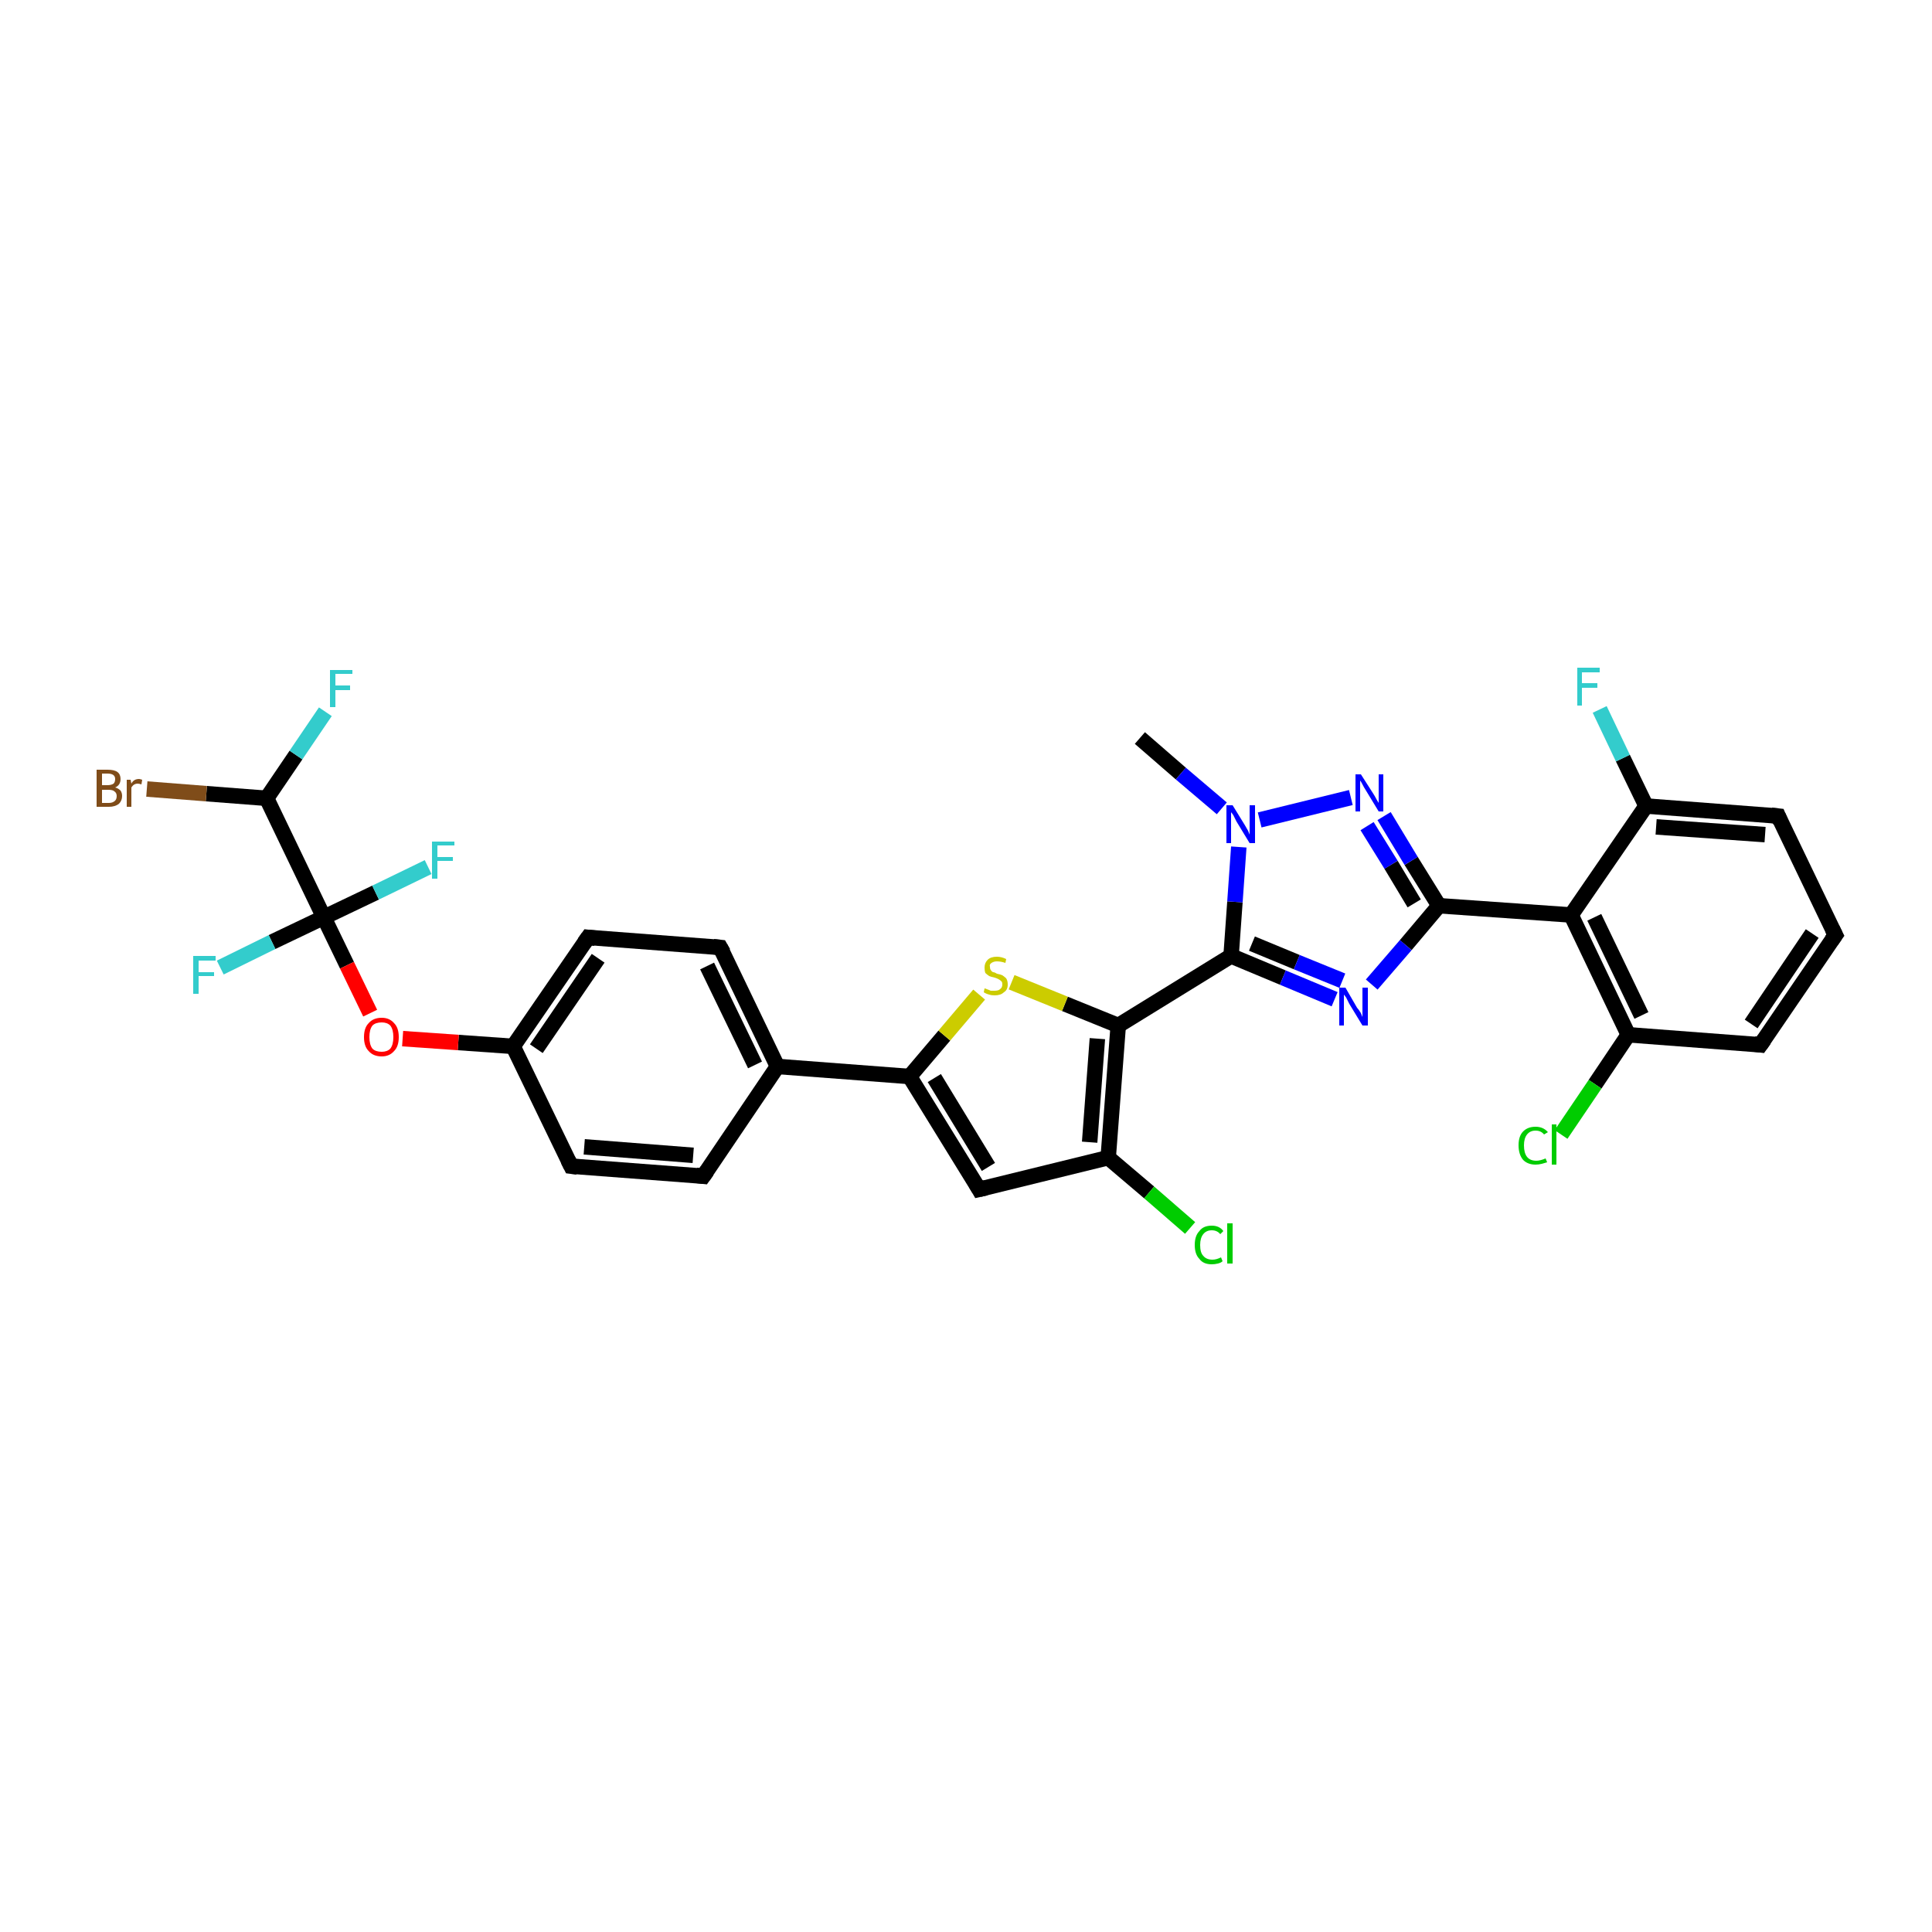 <?xml version='1.0' encoding='iso-8859-1'?>
<svg version='1.1' baseProfile='full'
              xmlns='http://www.w3.org/2000/svg'
                      xmlns:rdkit='http://www.rdkit.org/xml'
                      xmlns:xlink='http://www.w3.org/1999/xlink'
                  xml:space='preserve'
width='250px' height='250px' viewBox='0 0 250 250'>
<!-- END OF HEADER -->
<rect style='opacity:1.0;fill:#FFFFFF;stroke:none' width='250.0' height='250.0' x='0.0' y='0.0'> </rect>
<path class='bond-0 atom-0 atom-30' d='M 147.5,95.5 L 152.8,100.1' style='fill:none;fill-rule:evenodd;stroke:#000000;stroke-width:2.0px;stroke-linecap:butt;stroke-linejoin:miter;stroke-opacity:1' />
<path class='bond-0 atom-0 atom-30' d='M 152.8,100.1 L 158.1,104.6' style='fill:none;fill-rule:evenodd;stroke:#0000FF;stroke-width:2.0px;stroke-linecap:butt;stroke-linejoin:miter;stroke-opacity:1' />
<path class='bond-1 atom-1 atom-2' d='M 237.5,121.0 L 227.8,135.2' style='fill:none;fill-rule:evenodd;stroke:#000000;stroke-width:2.0px;stroke-linecap:butt;stroke-linejoin:miter;stroke-opacity:1' />
<path class='bond-1 atom-1 atom-2' d='M 234.5,120.8 L 226.6,132.5' style='fill:none;fill-rule:evenodd;stroke:#000000;stroke-width:2.0px;stroke-linecap:butt;stroke-linejoin:miter;stroke-opacity:1' />
<path class='bond-2 atom-1 atom-3' d='M 237.5,121.0 L 230.1,105.6' style='fill:none;fill-rule:evenodd;stroke:#000000;stroke-width:2.0px;stroke-linecap:butt;stroke-linejoin:miter;stroke-opacity:1' />
<path class='bond-3 atom-2 atom-11' d='M 227.8,135.2 L 210.7,133.9' style='fill:none;fill-rule:evenodd;stroke:#000000;stroke-width:2.0px;stroke-linecap:butt;stroke-linejoin:miter;stroke-opacity:1' />
<path class='bond-4 atom-3 atom-13' d='M 230.1,105.6 L 213.0,104.3' style='fill:none;fill-rule:evenodd;stroke:#000000;stroke-width:2.0px;stroke-linecap:butt;stroke-linejoin:miter;stroke-opacity:1' />
<path class='bond-4 atom-3 atom-13' d='M 228.4,108.0 L 214.3,107.0' style='fill:none;fill-rule:evenodd;stroke:#000000;stroke-width:2.0px;stroke-linecap:butt;stroke-linejoin:miter;stroke-opacity:1' />
<path class='bond-5 atom-4 atom-6' d='M 91.0,152.2 L 73.9,150.9' style='fill:none;fill-rule:evenodd;stroke:#000000;stroke-width:2.0px;stroke-linecap:butt;stroke-linejoin:miter;stroke-opacity:1' />
<path class='bond-5 atom-4 atom-6' d='M 89.7,149.5 L 75.6,148.4' style='fill:none;fill-rule:evenodd;stroke:#000000;stroke-width:2.0px;stroke-linecap:butt;stroke-linejoin:miter;stroke-opacity:1' />
<path class='bond-6 atom-4 atom-9' d='M 91.0,152.2 L 100.6,138.0' style='fill:none;fill-rule:evenodd;stroke:#000000;stroke-width:2.0px;stroke-linecap:butt;stroke-linejoin:miter;stroke-opacity:1' />
<path class='bond-7 atom-5 atom-7' d='M 93.2,122.6 L 76.1,121.3' style='fill:none;fill-rule:evenodd;stroke:#000000;stroke-width:2.0px;stroke-linecap:butt;stroke-linejoin:miter;stroke-opacity:1' />
<path class='bond-8 atom-5 atom-9' d='M 93.2,122.6 L 100.6,138.0' style='fill:none;fill-rule:evenodd;stroke:#000000;stroke-width:2.0px;stroke-linecap:butt;stroke-linejoin:miter;stroke-opacity:1' />
<path class='bond-8 atom-5 atom-9' d='M 91.5,125.0 L 97.7,137.8' style='fill:none;fill-rule:evenodd;stroke:#000000;stroke-width:2.0px;stroke-linecap:butt;stroke-linejoin:miter;stroke-opacity:1' />
<path class='bond-9 atom-6 atom-10' d='M 73.9,150.9 L 66.4,135.4' style='fill:none;fill-rule:evenodd;stroke:#000000;stroke-width:2.0px;stroke-linecap:butt;stroke-linejoin:miter;stroke-opacity:1' />
<path class='bond-10 atom-7 atom-10' d='M 76.1,121.3 L 66.4,135.4' style='fill:none;fill-rule:evenodd;stroke:#000000;stroke-width:2.0px;stroke-linecap:butt;stroke-linejoin:miter;stroke-opacity:1' />
<path class='bond-10 atom-7 atom-10' d='M 77.4,124.0 L 69.4,135.7' style='fill:none;fill-rule:evenodd;stroke:#000000;stroke-width:2.0px;stroke-linecap:butt;stroke-linejoin:miter;stroke-opacity:1' />
<path class='bond-11 atom-8 atom-12' d='M 126.7,153.9 L 143.4,149.8' style='fill:none;fill-rule:evenodd;stroke:#000000;stroke-width:2.0px;stroke-linecap:butt;stroke-linejoin:miter;stroke-opacity:1' />
<path class='bond-12 atom-8 atom-14' d='M 126.7,153.9 L 117.7,139.3' style='fill:none;fill-rule:evenodd;stroke:#000000;stroke-width:2.0px;stroke-linecap:butt;stroke-linejoin:miter;stroke-opacity:1' />
<path class='bond-12 atom-8 atom-14' d='M 127.9,151.0 L 120.9,139.5' style='fill:none;fill-rule:evenodd;stroke:#000000;stroke-width:2.0px;stroke-linecap:butt;stroke-linejoin:miter;stroke-opacity:1' />
<path class='bond-13 atom-9 atom-14' d='M 100.6,138.0 L 117.7,139.3' style='fill:none;fill-rule:evenodd;stroke:#000000;stroke-width:2.0px;stroke-linecap:butt;stroke-linejoin:miter;stroke-opacity:1' />
<path class='bond-14 atom-10 atom-31' d='M 66.4,135.4 L 59.3,134.9' style='fill:none;fill-rule:evenodd;stroke:#000000;stroke-width:2.0px;stroke-linecap:butt;stroke-linejoin:miter;stroke-opacity:1' />
<path class='bond-14 atom-10 atom-31' d='M 59.3,134.9 L 52.1,134.4' style='fill:none;fill-rule:evenodd;stroke:#FF0000;stroke-width:2.0px;stroke-linecap:butt;stroke-linejoin:miter;stroke-opacity:1' />
<path class='bond-15 atom-11 atom-15' d='M 210.7,133.9 L 203.3,118.4' style='fill:none;fill-rule:evenodd;stroke:#000000;stroke-width:2.0px;stroke-linecap:butt;stroke-linejoin:miter;stroke-opacity:1' />
<path class='bond-15 atom-11 atom-15' d='M 212.4,131.4 L 206.3,118.7' style='fill:none;fill-rule:evenodd;stroke:#000000;stroke-width:2.0px;stroke-linecap:butt;stroke-linejoin:miter;stroke-opacity:1' />
<path class='bond-16 atom-11 atom-22' d='M 210.7,133.9 L 206.4,140.3' style='fill:none;fill-rule:evenodd;stroke:#000000;stroke-width:2.0px;stroke-linecap:butt;stroke-linejoin:miter;stroke-opacity:1' />
<path class='bond-16 atom-11 atom-22' d='M 206.4,140.3 L 202.0,146.8' style='fill:none;fill-rule:evenodd;stroke:#00CC00;stroke-width:2.0px;stroke-linecap:butt;stroke-linejoin:miter;stroke-opacity:1' />
<path class='bond-17 atom-12 atom-16' d='M 143.4,149.8 L 144.7,132.7' style='fill:none;fill-rule:evenodd;stroke:#000000;stroke-width:2.0px;stroke-linecap:butt;stroke-linejoin:miter;stroke-opacity:1' />
<path class='bond-17 atom-12 atom-16' d='M 141.0,147.8 L 142.0,134.4' style='fill:none;fill-rule:evenodd;stroke:#000000;stroke-width:2.0px;stroke-linecap:butt;stroke-linejoin:miter;stroke-opacity:1' />
<path class='bond-18 atom-12 atom-23' d='M 143.4,149.8 L 148.7,154.3' style='fill:none;fill-rule:evenodd;stroke:#000000;stroke-width:2.0px;stroke-linecap:butt;stroke-linejoin:miter;stroke-opacity:1' />
<path class='bond-18 atom-12 atom-23' d='M 148.7,154.3 L 154.0,158.9' style='fill:none;fill-rule:evenodd;stroke:#00CC00;stroke-width:2.0px;stroke-linecap:butt;stroke-linejoin:miter;stroke-opacity:1' />
<path class='bond-19 atom-13 atom-15' d='M 213.0,104.3 L 203.3,118.4' style='fill:none;fill-rule:evenodd;stroke:#000000;stroke-width:2.0px;stroke-linecap:butt;stroke-linejoin:miter;stroke-opacity:1' />
<path class='bond-20 atom-13 atom-24' d='M 213.0,104.3 L 210.0,98.1' style='fill:none;fill-rule:evenodd;stroke:#000000;stroke-width:2.0px;stroke-linecap:butt;stroke-linejoin:miter;stroke-opacity:1' />
<path class='bond-20 atom-13 atom-24' d='M 210.0,98.1 L 207.0,91.8' style='fill:none;fill-rule:evenodd;stroke:#33CCCC;stroke-width:2.0px;stroke-linecap:butt;stroke-linejoin:miter;stroke-opacity:1' />
<path class='bond-21 atom-14 atom-32' d='M 117.7,139.3 L 122.2,134.0' style='fill:none;fill-rule:evenodd;stroke:#000000;stroke-width:2.0px;stroke-linecap:butt;stroke-linejoin:miter;stroke-opacity:1' />
<path class='bond-21 atom-14 atom-32' d='M 122.2,134.0 L 126.7,128.7' style='fill:none;fill-rule:evenodd;stroke:#CCCC00;stroke-width:2.0px;stroke-linecap:butt;stroke-linejoin:miter;stroke-opacity:1' />
<path class='bond-22 atom-15 atom-17' d='M 203.3,118.4 L 186.2,117.2' style='fill:none;fill-rule:evenodd;stroke:#000000;stroke-width:2.0px;stroke-linecap:butt;stroke-linejoin:miter;stroke-opacity:1' />
<path class='bond-23 atom-16 atom-18' d='M 144.7,132.7 L 159.3,123.7' style='fill:none;fill-rule:evenodd;stroke:#000000;stroke-width:2.0px;stroke-linecap:butt;stroke-linejoin:miter;stroke-opacity:1' />
<path class='bond-24 atom-16 atom-32' d='M 144.7,132.7 L 137.8,129.9' style='fill:none;fill-rule:evenodd;stroke:#000000;stroke-width:2.0px;stroke-linecap:butt;stroke-linejoin:miter;stroke-opacity:1' />
<path class='bond-24 atom-16 atom-32' d='M 137.8,129.9 L 130.9,127.1' style='fill:none;fill-rule:evenodd;stroke:#CCCC00;stroke-width:2.0px;stroke-linecap:butt;stroke-linejoin:miter;stroke-opacity:1' />
<path class='bond-25 atom-17 atom-28' d='M 186.2,117.2 L 181.9,122.3' style='fill:none;fill-rule:evenodd;stroke:#000000;stroke-width:2.0px;stroke-linecap:butt;stroke-linejoin:miter;stroke-opacity:1' />
<path class='bond-25 atom-17 atom-28' d='M 181.9,122.3 L 177.5,127.4' style='fill:none;fill-rule:evenodd;stroke:#0000FF;stroke-width:2.0px;stroke-linecap:butt;stroke-linejoin:miter;stroke-opacity:1' />
<path class='bond-26 atom-17 atom-29' d='M 186.2,117.2 L 182.6,111.4' style='fill:none;fill-rule:evenodd;stroke:#000000;stroke-width:2.0px;stroke-linecap:butt;stroke-linejoin:miter;stroke-opacity:1' />
<path class='bond-26 atom-17 atom-29' d='M 182.6,111.4 L 179.1,105.6' style='fill:none;fill-rule:evenodd;stroke:#0000FF;stroke-width:2.0px;stroke-linecap:butt;stroke-linejoin:miter;stroke-opacity:1' />
<path class='bond-26 atom-17 atom-29' d='M 183.0,116.9 L 180.0,111.9' style='fill:none;fill-rule:evenodd;stroke:#000000;stroke-width:2.0px;stroke-linecap:butt;stroke-linejoin:miter;stroke-opacity:1' />
<path class='bond-26 atom-17 atom-29' d='M 180.0,111.9 L 176.9,106.9' style='fill:none;fill-rule:evenodd;stroke:#0000FF;stroke-width:2.0px;stroke-linecap:butt;stroke-linejoin:miter;stroke-opacity:1' />
<path class='bond-27 atom-18 atom-28' d='M 159.3,123.7 L 166.0,126.5' style='fill:none;fill-rule:evenodd;stroke:#000000;stroke-width:2.0px;stroke-linecap:butt;stroke-linejoin:miter;stroke-opacity:1' />
<path class='bond-27 atom-18 atom-28' d='M 166.0,126.5 L 172.7,129.3' style='fill:none;fill-rule:evenodd;stroke:#0000FF;stroke-width:2.0px;stroke-linecap:butt;stroke-linejoin:miter;stroke-opacity:1' />
<path class='bond-27 atom-18 atom-28' d='M 162.0,122.1 L 167.8,124.5' style='fill:none;fill-rule:evenodd;stroke:#000000;stroke-width:2.0px;stroke-linecap:butt;stroke-linejoin:miter;stroke-opacity:1' />
<path class='bond-27 atom-18 atom-28' d='M 167.8,124.5 L 173.7,126.9' style='fill:none;fill-rule:evenodd;stroke:#0000FF;stroke-width:2.0px;stroke-linecap:butt;stroke-linejoin:miter;stroke-opacity:1' />
<path class='bond-28 atom-18 atom-30' d='M 159.3,123.7 L 159.8,116.7' style='fill:none;fill-rule:evenodd;stroke:#000000;stroke-width:2.0px;stroke-linecap:butt;stroke-linejoin:miter;stroke-opacity:1' />
<path class='bond-28 atom-18 atom-30' d='M 159.8,116.7 L 160.3,109.6' style='fill:none;fill-rule:evenodd;stroke:#0000FF;stroke-width:2.0px;stroke-linecap:butt;stroke-linejoin:miter;stroke-opacity:1' />
<path class='bond-29 atom-19 atom-20' d='M 34.5,103.3 L 41.9,118.7' style='fill:none;fill-rule:evenodd;stroke:#000000;stroke-width:2.0px;stroke-linecap:butt;stroke-linejoin:miter;stroke-opacity:1' />
<path class='bond-30 atom-19 atom-21' d='M 34.5,103.3 L 26.7,102.7' style='fill:none;fill-rule:evenodd;stroke:#000000;stroke-width:2.0px;stroke-linecap:butt;stroke-linejoin:miter;stroke-opacity:1' />
<path class='bond-30 atom-19 atom-21' d='M 26.7,102.7 L 19.0,102.1' style='fill:none;fill-rule:evenodd;stroke:#7F4C19;stroke-width:2.0px;stroke-linecap:butt;stroke-linejoin:miter;stroke-opacity:1' />
<path class='bond-31 atom-19 atom-25' d='M 34.5,103.3 L 38.3,97.7' style='fill:none;fill-rule:evenodd;stroke:#000000;stroke-width:2.0px;stroke-linecap:butt;stroke-linejoin:miter;stroke-opacity:1' />
<path class='bond-31 atom-19 atom-25' d='M 38.3,97.7 L 42.1,92.1' style='fill:none;fill-rule:evenodd;stroke:#33CCCC;stroke-width:2.0px;stroke-linecap:butt;stroke-linejoin:miter;stroke-opacity:1' />
<path class='bond-32 atom-20 atom-26' d='M 41.9,118.7 L 48.6,115.5' style='fill:none;fill-rule:evenodd;stroke:#000000;stroke-width:2.0px;stroke-linecap:butt;stroke-linejoin:miter;stroke-opacity:1' />
<path class='bond-32 atom-20 atom-26' d='M 48.6,115.5 L 55.4,112.2' style='fill:none;fill-rule:evenodd;stroke:#33CCCC;stroke-width:2.0px;stroke-linecap:butt;stroke-linejoin:miter;stroke-opacity:1' />
<path class='bond-33 atom-20 atom-27' d='M 41.9,118.7 L 35.2,121.9' style='fill:none;fill-rule:evenodd;stroke:#000000;stroke-width:2.0px;stroke-linecap:butt;stroke-linejoin:miter;stroke-opacity:1' />
<path class='bond-33 atom-20 atom-27' d='M 35.2,121.9 L 28.5,125.2' style='fill:none;fill-rule:evenodd;stroke:#33CCCC;stroke-width:2.0px;stroke-linecap:butt;stroke-linejoin:miter;stroke-opacity:1' />
<path class='bond-34 atom-20 atom-31' d='M 41.9,118.7 L 44.9,124.9' style='fill:none;fill-rule:evenodd;stroke:#000000;stroke-width:2.0px;stroke-linecap:butt;stroke-linejoin:miter;stroke-opacity:1' />
<path class='bond-34 atom-20 atom-31' d='M 44.9,124.9 L 47.9,131.1' style='fill:none;fill-rule:evenodd;stroke:#FF0000;stroke-width:2.0px;stroke-linecap:butt;stroke-linejoin:miter;stroke-opacity:1' />
<path class='bond-35 atom-29 atom-30' d='M 174.8,103.2 L 163.0,106.1' style='fill:none;fill-rule:evenodd;stroke:#0000FF;stroke-width:2.0px;stroke-linecap:butt;stroke-linejoin:miter;stroke-opacity:1' />
<path d='M 237.0,121.7 L 237.5,121.0 L 237.1,120.2' style='fill:none;stroke:#000000;stroke-width:2.0px;stroke-linecap:butt;stroke-linejoin:miter;stroke-opacity:1;' />
<path d='M 228.3,134.5 L 227.8,135.2 L 227.0,135.1' style='fill:none;stroke:#000000;stroke-width:2.0px;stroke-linecap:butt;stroke-linejoin:miter;stroke-opacity:1;' />
<path d='M 230.4,106.3 L 230.1,105.6 L 229.2,105.5' style='fill:none;stroke:#000000;stroke-width:2.0px;stroke-linecap:butt;stroke-linejoin:miter;stroke-opacity:1;' />
<path d='M 90.1,152.1 L 91.0,152.2 L 91.5,151.5' style='fill:none;stroke:#000000;stroke-width:2.0px;stroke-linecap:butt;stroke-linejoin:miter;stroke-opacity:1;' />
<path d='M 92.3,122.5 L 93.2,122.6 L 93.6,123.3' style='fill:none;stroke:#000000;stroke-width:2.0px;stroke-linecap:butt;stroke-linejoin:miter;stroke-opacity:1;' />
<path d='M 74.7,151.0 L 73.9,150.9 L 73.5,150.1' style='fill:none;stroke:#000000;stroke-width:2.0px;stroke-linecap:butt;stroke-linejoin:miter;stroke-opacity:1;' />
<path d='M 77.0,121.4 L 76.1,121.3 L 75.6,122.0' style='fill:none;stroke:#000000;stroke-width:2.0px;stroke-linecap:butt;stroke-linejoin:miter;stroke-opacity:1;' />
<path d='M 127.6,153.7 L 126.7,153.9 L 126.3,153.2' style='fill:none;stroke:#000000;stroke-width:2.0px;stroke-linecap:butt;stroke-linejoin:miter;stroke-opacity:1;' />
<path class='atom-21' d='M 14.9 101.9
Q 15.3 102.0, 15.6 102.3
Q 15.8 102.6, 15.8 103.0
Q 15.8 103.6, 15.4 104.0
Q 14.9 104.4, 14.1 104.4
L 12.5 104.4
L 12.5 99.6
L 13.9 99.6
Q 14.8 99.6, 15.2 99.9
Q 15.6 100.2, 15.6 100.8
Q 15.6 101.6, 14.9 101.9
M 13.2 100.1
L 13.2 101.6
L 13.9 101.6
Q 14.4 101.6, 14.7 101.4
Q 14.9 101.2, 14.9 100.8
Q 14.9 100.1, 13.9 100.1
L 13.2 100.1
M 14.1 103.9
Q 14.6 103.9, 14.9 103.6
Q 15.1 103.4, 15.1 103.0
Q 15.1 102.6, 14.8 102.4
Q 14.6 102.2, 14.0 102.2
L 13.2 102.2
L 13.2 103.9
L 14.1 103.9
' fill='#7F4C19'/>
<path class='atom-21' d='M 16.9 100.9
L 17.0 101.4
Q 17.3 100.8, 18.0 100.8
Q 18.1 100.8, 18.4 100.9
L 18.3 101.5
Q 18.0 101.4, 17.8 101.4
Q 17.6 101.4, 17.4 101.5
Q 17.2 101.6, 17.0 101.9
L 17.0 104.4
L 16.4 104.4
L 16.4 100.9
L 16.9 100.9
' fill='#7F4C19'/>
<path class='atom-22' d='M 196.5 148.2
Q 196.5 147.0, 197.1 146.4
Q 197.7 145.8, 198.7 145.8
Q 199.7 145.8, 200.3 146.5
L 199.8 146.8
Q 199.4 146.3, 198.7 146.3
Q 198.0 146.3, 197.6 146.8
Q 197.2 147.3, 197.2 148.2
Q 197.2 149.2, 197.6 149.7
Q 198.0 150.2, 198.8 150.2
Q 199.3 150.2, 200.0 149.9
L 200.2 150.4
Q 199.9 150.5, 199.5 150.6
Q 199.1 150.7, 198.7 150.7
Q 197.7 150.7, 197.1 150.1
Q 196.5 149.4, 196.5 148.2
' fill='#00CC00'/>
<path class='atom-22' d='M 200.8 145.5
L 201.4 145.5
L 201.4 150.7
L 200.8 150.7
L 200.8 145.5
' fill='#00CC00'/>
<path class='atom-23' d='M 154.6 161.1
Q 154.6 159.9, 155.2 159.3
Q 155.7 158.6, 156.8 158.6
Q 157.8 158.6, 158.3 159.3
L 157.9 159.7
Q 157.5 159.2, 156.8 159.2
Q 156.1 159.2, 155.7 159.7
Q 155.3 160.2, 155.3 161.1
Q 155.3 162.1, 155.7 162.5
Q 156.1 163.0, 156.9 163.0
Q 157.4 163.0, 158.0 162.7
L 158.2 163.2
Q 158.0 163.4, 157.6 163.5
Q 157.2 163.6, 156.8 163.6
Q 155.7 163.6, 155.2 162.9
Q 154.6 162.3, 154.6 161.1
' fill='#00CC00'/>
<path class='atom-23' d='M 158.8 158.3
L 159.5 158.3
L 159.5 163.5
L 158.8 163.5
L 158.8 158.3
' fill='#00CC00'/>
<path class='atom-24' d='M 204.1 86.4
L 207.0 86.4
L 207.0 87.0
L 204.7 87.0
L 204.7 88.4
L 206.7 88.4
L 206.7 89.0
L 204.7 89.0
L 204.7 91.3
L 204.1 91.3
L 204.1 86.4
' fill='#33CCCC'/>
<path class='atom-25' d='M 42.7 86.7
L 45.6 86.7
L 45.6 87.2
L 43.4 87.2
L 43.4 88.7
L 45.3 88.7
L 45.3 89.3
L 43.4 89.3
L 43.4 91.5
L 42.7 91.5
L 42.7 86.7
' fill='#33CCCC'/>
<path class='atom-26' d='M 55.9 108.9
L 58.8 108.9
L 58.8 109.4
L 56.6 109.4
L 56.6 110.9
L 58.6 110.9
L 58.6 111.4
L 56.6 111.4
L 56.6 113.7
L 55.9 113.7
L 55.9 108.9
' fill='#33CCCC'/>
<path class='atom-27' d='M 25.0 123.7
L 27.9 123.7
L 27.9 124.3
L 25.7 124.3
L 25.7 125.8
L 27.7 125.8
L 27.7 126.3
L 25.7 126.3
L 25.7 128.6
L 25.0 128.6
L 25.0 123.7
' fill='#33CCCC'/>
<path class='atom-28' d='M 174.1 127.8
L 175.6 130.4
Q 175.8 130.6, 176.1 131.1
Q 176.3 131.6, 176.3 131.6
L 176.3 127.8
L 177.0 127.8
L 177.0 132.7
L 176.3 132.7
L 174.6 129.9
Q 174.4 129.5, 174.2 129.1
Q 174.0 128.8, 173.9 128.7
L 173.9 132.7
L 173.3 132.7
L 173.3 127.8
L 174.1 127.8
' fill='#0000FF'/>
<path class='atom-29' d='M 176.1 100.2
L 177.7 102.7
Q 177.9 103.0, 178.1 103.4
Q 178.4 103.9, 178.4 103.9
L 178.4 100.2
L 179.0 100.2
L 179.0 105.0
L 178.4 105.0
L 176.7 102.2
Q 176.5 101.9, 176.3 101.5
Q 176.1 101.1, 176.0 101.0
L 176.0 105.0
L 175.4 105.0
L 175.4 100.2
L 176.1 100.2
' fill='#0000FF'/>
<path class='atom-30' d='M 159.5 104.2
L 161.1 106.8
Q 161.2 107.0, 161.5 107.5
Q 161.7 108.0, 161.7 108.0
L 161.7 104.2
L 162.4 104.2
L 162.4 109.1
L 161.7 109.1
L 160.0 106.3
Q 159.8 105.9, 159.6 105.5
Q 159.4 105.2, 159.3 105.1
L 159.3 109.1
L 158.7 109.1
L 158.7 104.2
L 159.5 104.2
' fill='#0000FF'/>
<path class='atom-31' d='M 47.1 134.2
Q 47.1 133.0, 47.7 132.4
Q 48.3 131.7, 49.4 131.7
Q 50.4 131.7, 51.0 132.4
Q 51.6 133.0, 51.6 134.2
Q 51.6 135.4, 51.0 136.0
Q 50.4 136.7, 49.4 136.7
Q 48.3 136.7, 47.7 136.0
Q 47.1 135.4, 47.1 134.2
M 49.4 136.1
Q 50.1 136.1, 50.5 135.7
Q 50.9 135.2, 50.9 134.2
Q 50.9 133.2, 50.5 132.7
Q 50.1 132.3, 49.4 132.3
Q 48.6 132.3, 48.2 132.7
Q 47.8 133.2, 47.8 134.2
Q 47.8 135.2, 48.2 135.7
Q 48.6 136.1, 49.4 136.1
' fill='#FF0000'/>
<path class='atom-32' d='M 127.4 127.9
Q 127.5 127.9, 127.7 128.0
Q 128.0 128.1, 128.2 128.2
Q 128.5 128.2, 128.7 128.2
Q 129.2 128.2, 129.4 128.0
Q 129.7 127.8, 129.7 127.4
Q 129.7 127.1, 129.6 127.0
Q 129.4 126.8, 129.2 126.7
Q 129.0 126.6, 128.7 126.5
Q 128.2 126.4, 128.0 126.3
Q 127.7 126.1, 127.5 125.9
Q 127.4 125.6, 127.4 125.2
Q 127.4 124.6, 127.8 124.2
Q 128.2 123.8, 129.0 123.8
Q 129.6 123.8, 130.2 124.1
L 130.1 124.6
Q 129.5 124.4, 129.0 124.4
Q 128.6 124.4, 128.3 124.6
Q 128.0 124.8, 128.1 125.1
Q 128.1 125.4, 128.2 125.5
Q 128.3 125.7, 128.5 125.8
Q 128.7 125.8, 129.0 126.0
Q 129.5 126.1, 129.7 126.2
Q 130.0 126.4, 130.2 126.6
Q 130.4 126.9, 130.4 127.4
Q 130.4 128.1, 129.9 128.4
Q 129.5 128.8, 128.7 128.8
Q 128.3 128.8, 128.0 128.7
Q 127.6 128.6, 127.3 128.4
L 127.4 127.9
' fill='#CCCC00'/>
</svg>

